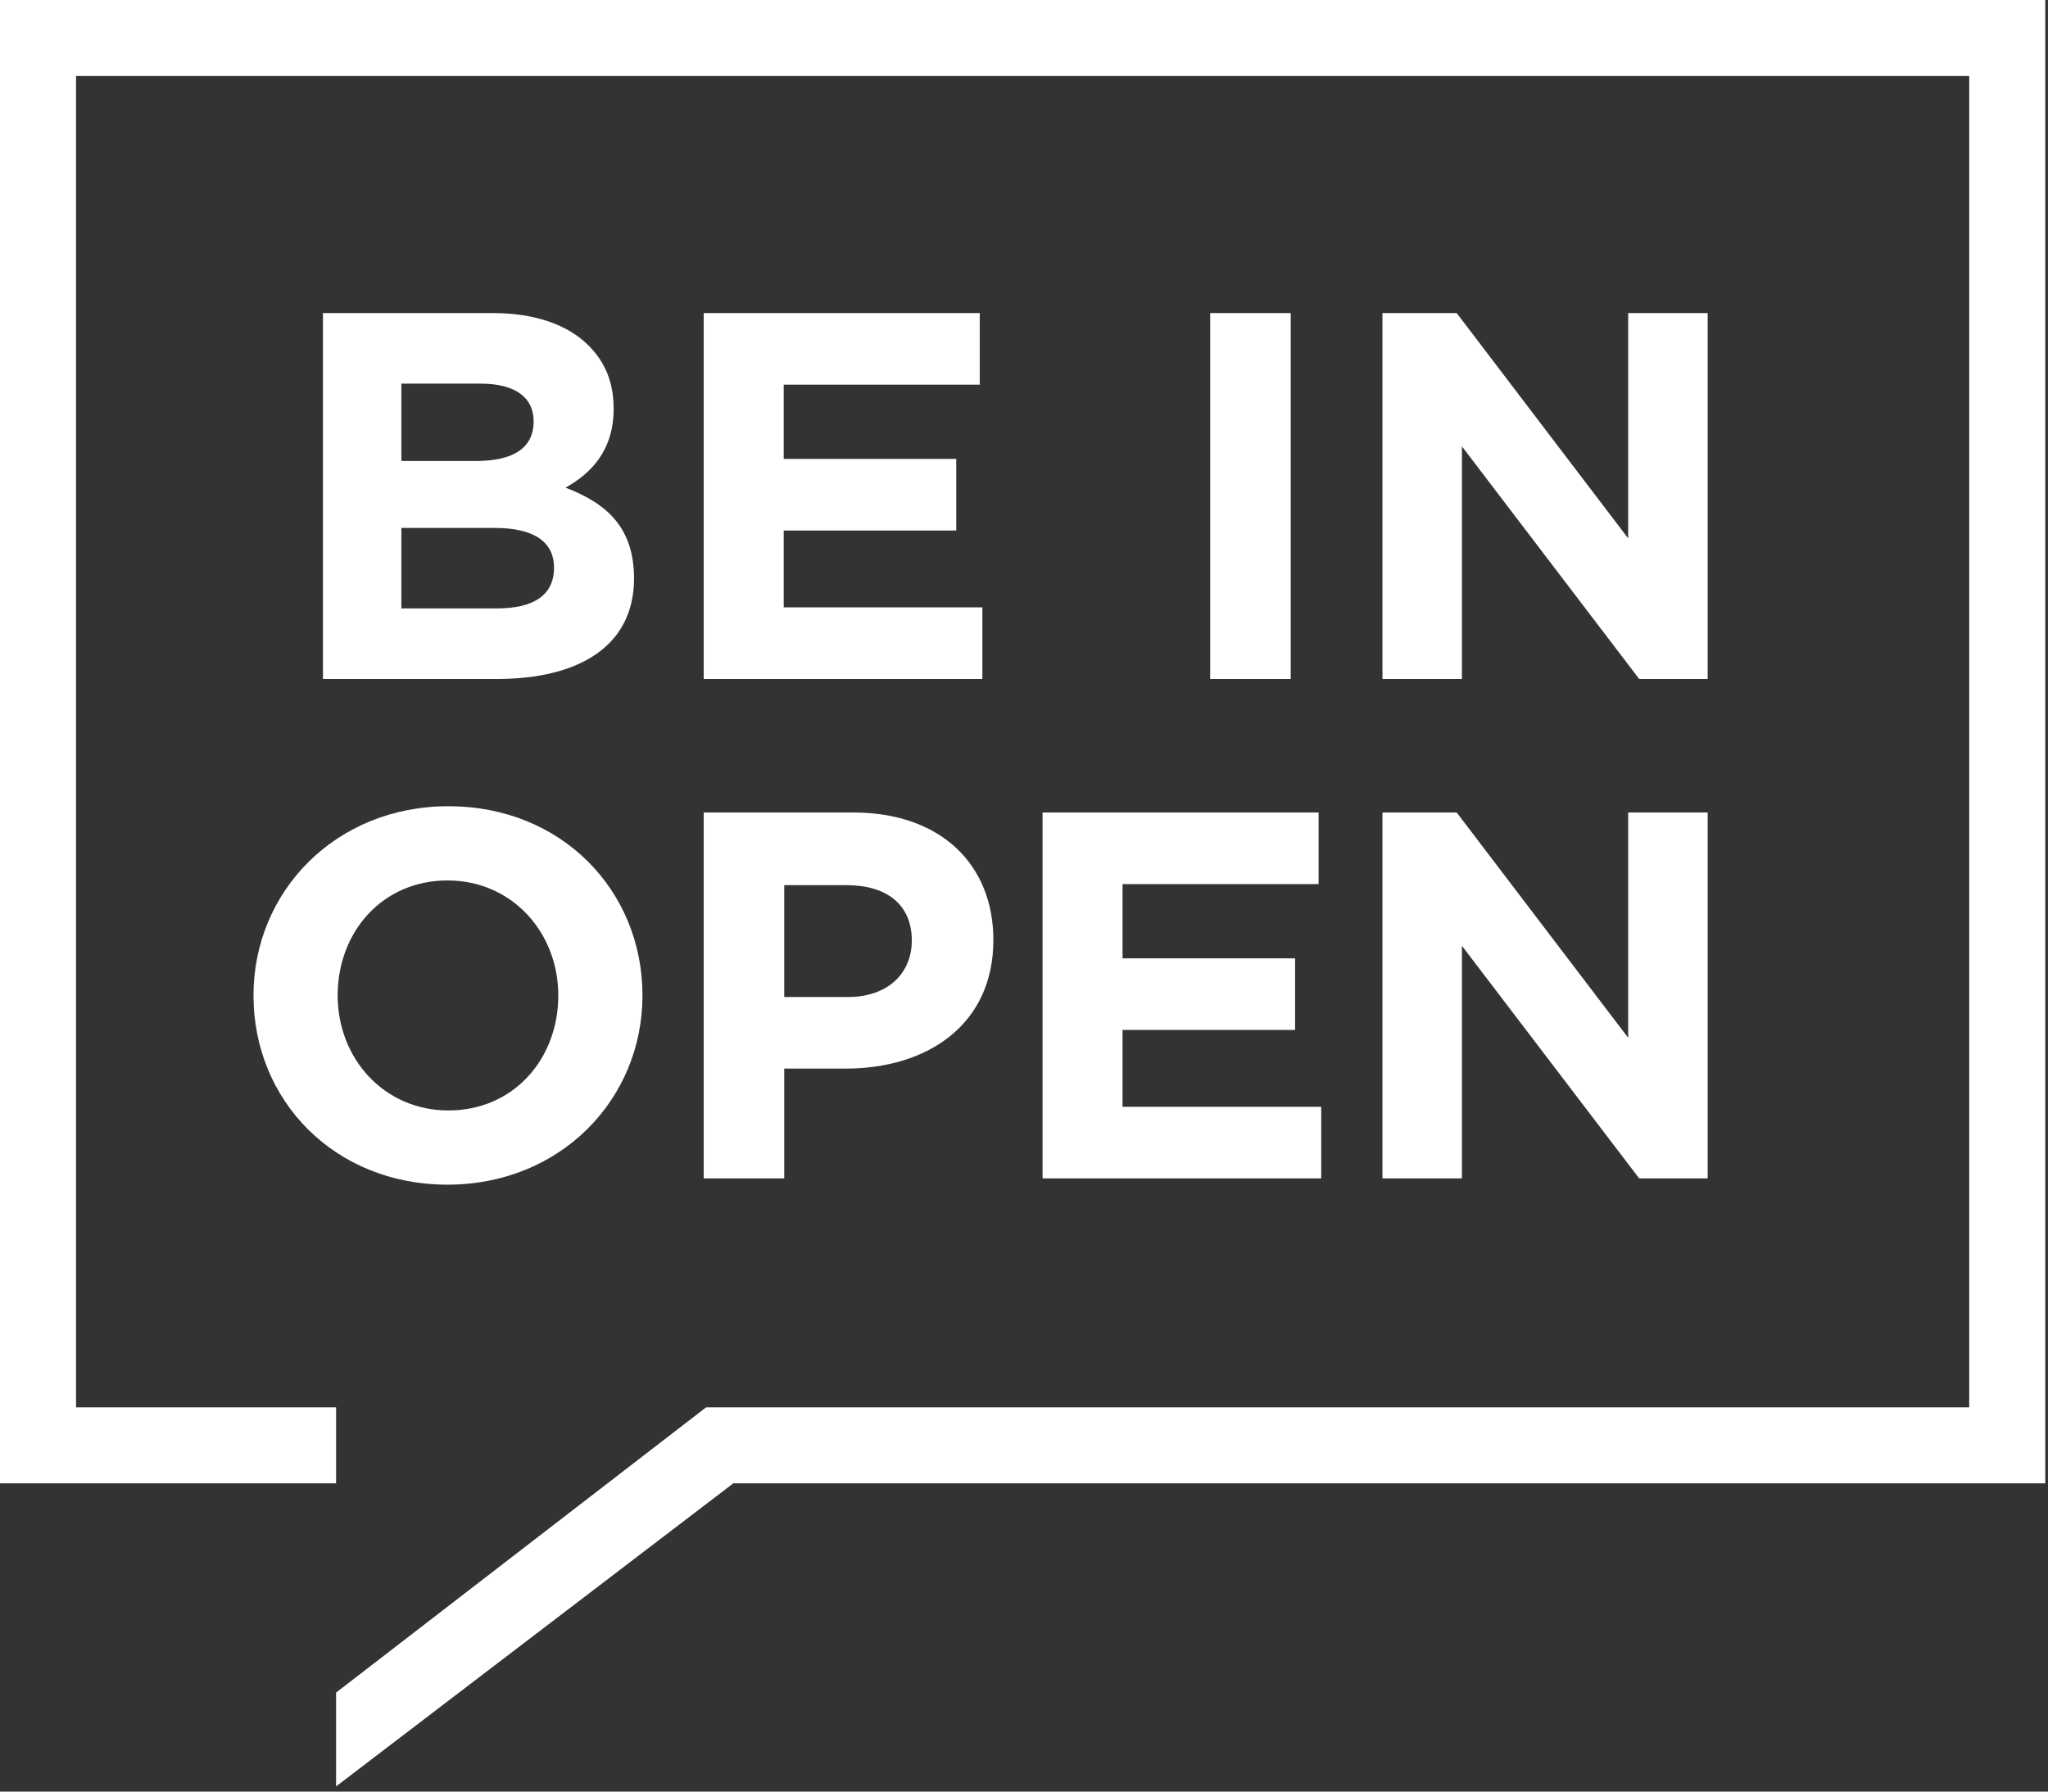 <?xml version="1.0" encoding="UTF-8" standalone="no"?>
<svg width="200px" height="175px" viewBox="0 0 200 175" version="1.1" xmlns="http://www.w3.org/2000/svg" xmlns:xlink="http://www.w3.org/1999/xlink">
    <rect x="0" y="0" width="200" height="175" fill="#333333" stroke="none"/>
    <!-- Generator: Sketch 3.8.2 (29753) - http://www.bohemiancoding.com/sketch -->
    <title>Page 1</title>
    <desc>Created with Sketch.</desc>
    <defs>
        <polygon id="path-1" points="0 175 199.732 175 199.732 0.507 0 0.507"></polygon>
    </defs>
    <g id="1)-Main-pages" stroke="none" stroke-width="1" fill="none" fill-rule="evenodd">
        <g id="Page-1" transform="translate(0, -1)">
            <polygon id="Fill-1" fill="#fff" points="0 1 0 145.892 32.82 145.892 32.82 138.466 7.426 138.466 7.426 8.426 192.307 8.426 192.307 138.466 68.957 138.466 32.82 166.33 32.82 175.493 71.611 145.892 199.732 145.892 199.732 1"></polygon>
            <g id="Group-13" transform="translate(0, 0.493)">
                <path d="M48.541,59.934 C52.013,59.934 54.105,58.709 54.105,55.953 C54.105,53.553 52.318,52.073 48.285,52.073 L39.197,52.073 L39.197,59.934 L48.541,59.934 L48.541,59.934 Z M46.447,45.537 C49.919,45.537 52.114,44.413 52.114,41.657 C52.114,39.307 50.276,37.981 46.957,37.981 L39.197,37.981 L39.197,45.537 L46.447,45.537 L46.447,45.537 Z M31.538,31.087 L48.132,31.087 C52.217,31.087 55.433,32.211 57.475,34.253 C59.109,35.887 59.926,37.877 59.926,40.431 C59.926,44.464 57.782,46.711 55.229,48.14 C59.365,49.723 61.917,52.123 61.917,57.024 C61.917,63.56 56.607,66.827 48.541,66.827 L31.538,66.827 L31.538,31.087 L31.538,31.087 Z" id="Fill-2" fill="#fff"></path>
                <polygon id="Fill-4" fill="#fff" points="68.722 31.087 95.68 31.087 95.68 38.081 76.533 38.081 76.533 45.333 93.383 45.333 93.383 52.327 76.533 52.327 76.533 59.833 95.935 59.833 95.935 66.827 68.722 66.827"></polygon>
                <mask id="mask-2" fill="white">
                    <use xlink:href="#path-1"></use>
                </mask>
                <g id="Clip-7"></g>
                <polygon id="Fill-6" fill="#fff" mask="url(#mask-2)" points="118.182 66.827 126.046 66.827 126.046 31.087 118.182 31.087"></polygon>
                <polygon id="Fill-8" fill="#fff" mask="url(#mask-2)" points="135.005 31.087 142.255 31.087 159.002 53.093 159.002 31.087 166.763 31.087 166.763 66.827 160.075 66.827 142.766 44.107 142.766 66.827 135.005 66.827"></polygon>
                <path d="M54.521,97.74 C54.521,91.614 50.028,86.508 43.697,86.508 C37.366,86.508 32.975,91.511 32.975,97.74 C32.975,103.868 37.468,108.974 43.799,108.974 C50.13,108.974 54.521,103.969 54.521,97.74 M24.755,97.74 C24.755,87.581 32.771,79.257 43.799,79.257 C54.827,79.257 62.742,87.478 62.742,97.74 C62.742,107.9 54.725,116.224 43.697,116.224 C32.669,116.224 24.755,108.004 24.755,97.74" id="Fill-9" fill="#fff" mask="url(#mask-2)"></path>
                <path d="M82.814,97.893 C86.745,97.893 89.043,95.545 89.043,92.379 C89.043,88.857 86.592,86.968 82.66,86.968 L76.585,86.968 L76.585,97.893 L82.814,97.893 Z M68.722,79.87 L83.325,79.87 C91.851,79.87 97.008,84.926 97.008,92.328 C97.008,100.6 90.575,104.888 82.559,104.888 L76.585,104.888 L76.585,115.61 L68.722,115.61 L68.722,79.87 Z" id="Fill-10" fill="#fff" mask="url(#mask-2)"></path>
                <polygon id="Fill-11" fill="#fff" mask="url(#mask-2)" points="101.812 79.871 128.77 79.871 128.77 86.865 109.623 86.865 109.623 94.117 126.473 94.117 126.473 101.111 109.623 101.111 109.623 108.617 129.025 108.617 129.025 115.611 101.812 115.611"></polygon>
                <polygon id="Fill-12" fill="#fff" mask="url(#mask-2)" points="135.005 79.871 142.255 79.871 159.002 101.877 159.002 79.871 166.763 79.871 166.763 115.611 160.075 115.611 142.766 92.891 142.766 115.611 135.005 115.611"></polygon>
            </g>
        </g>
    </g>
</svg>

